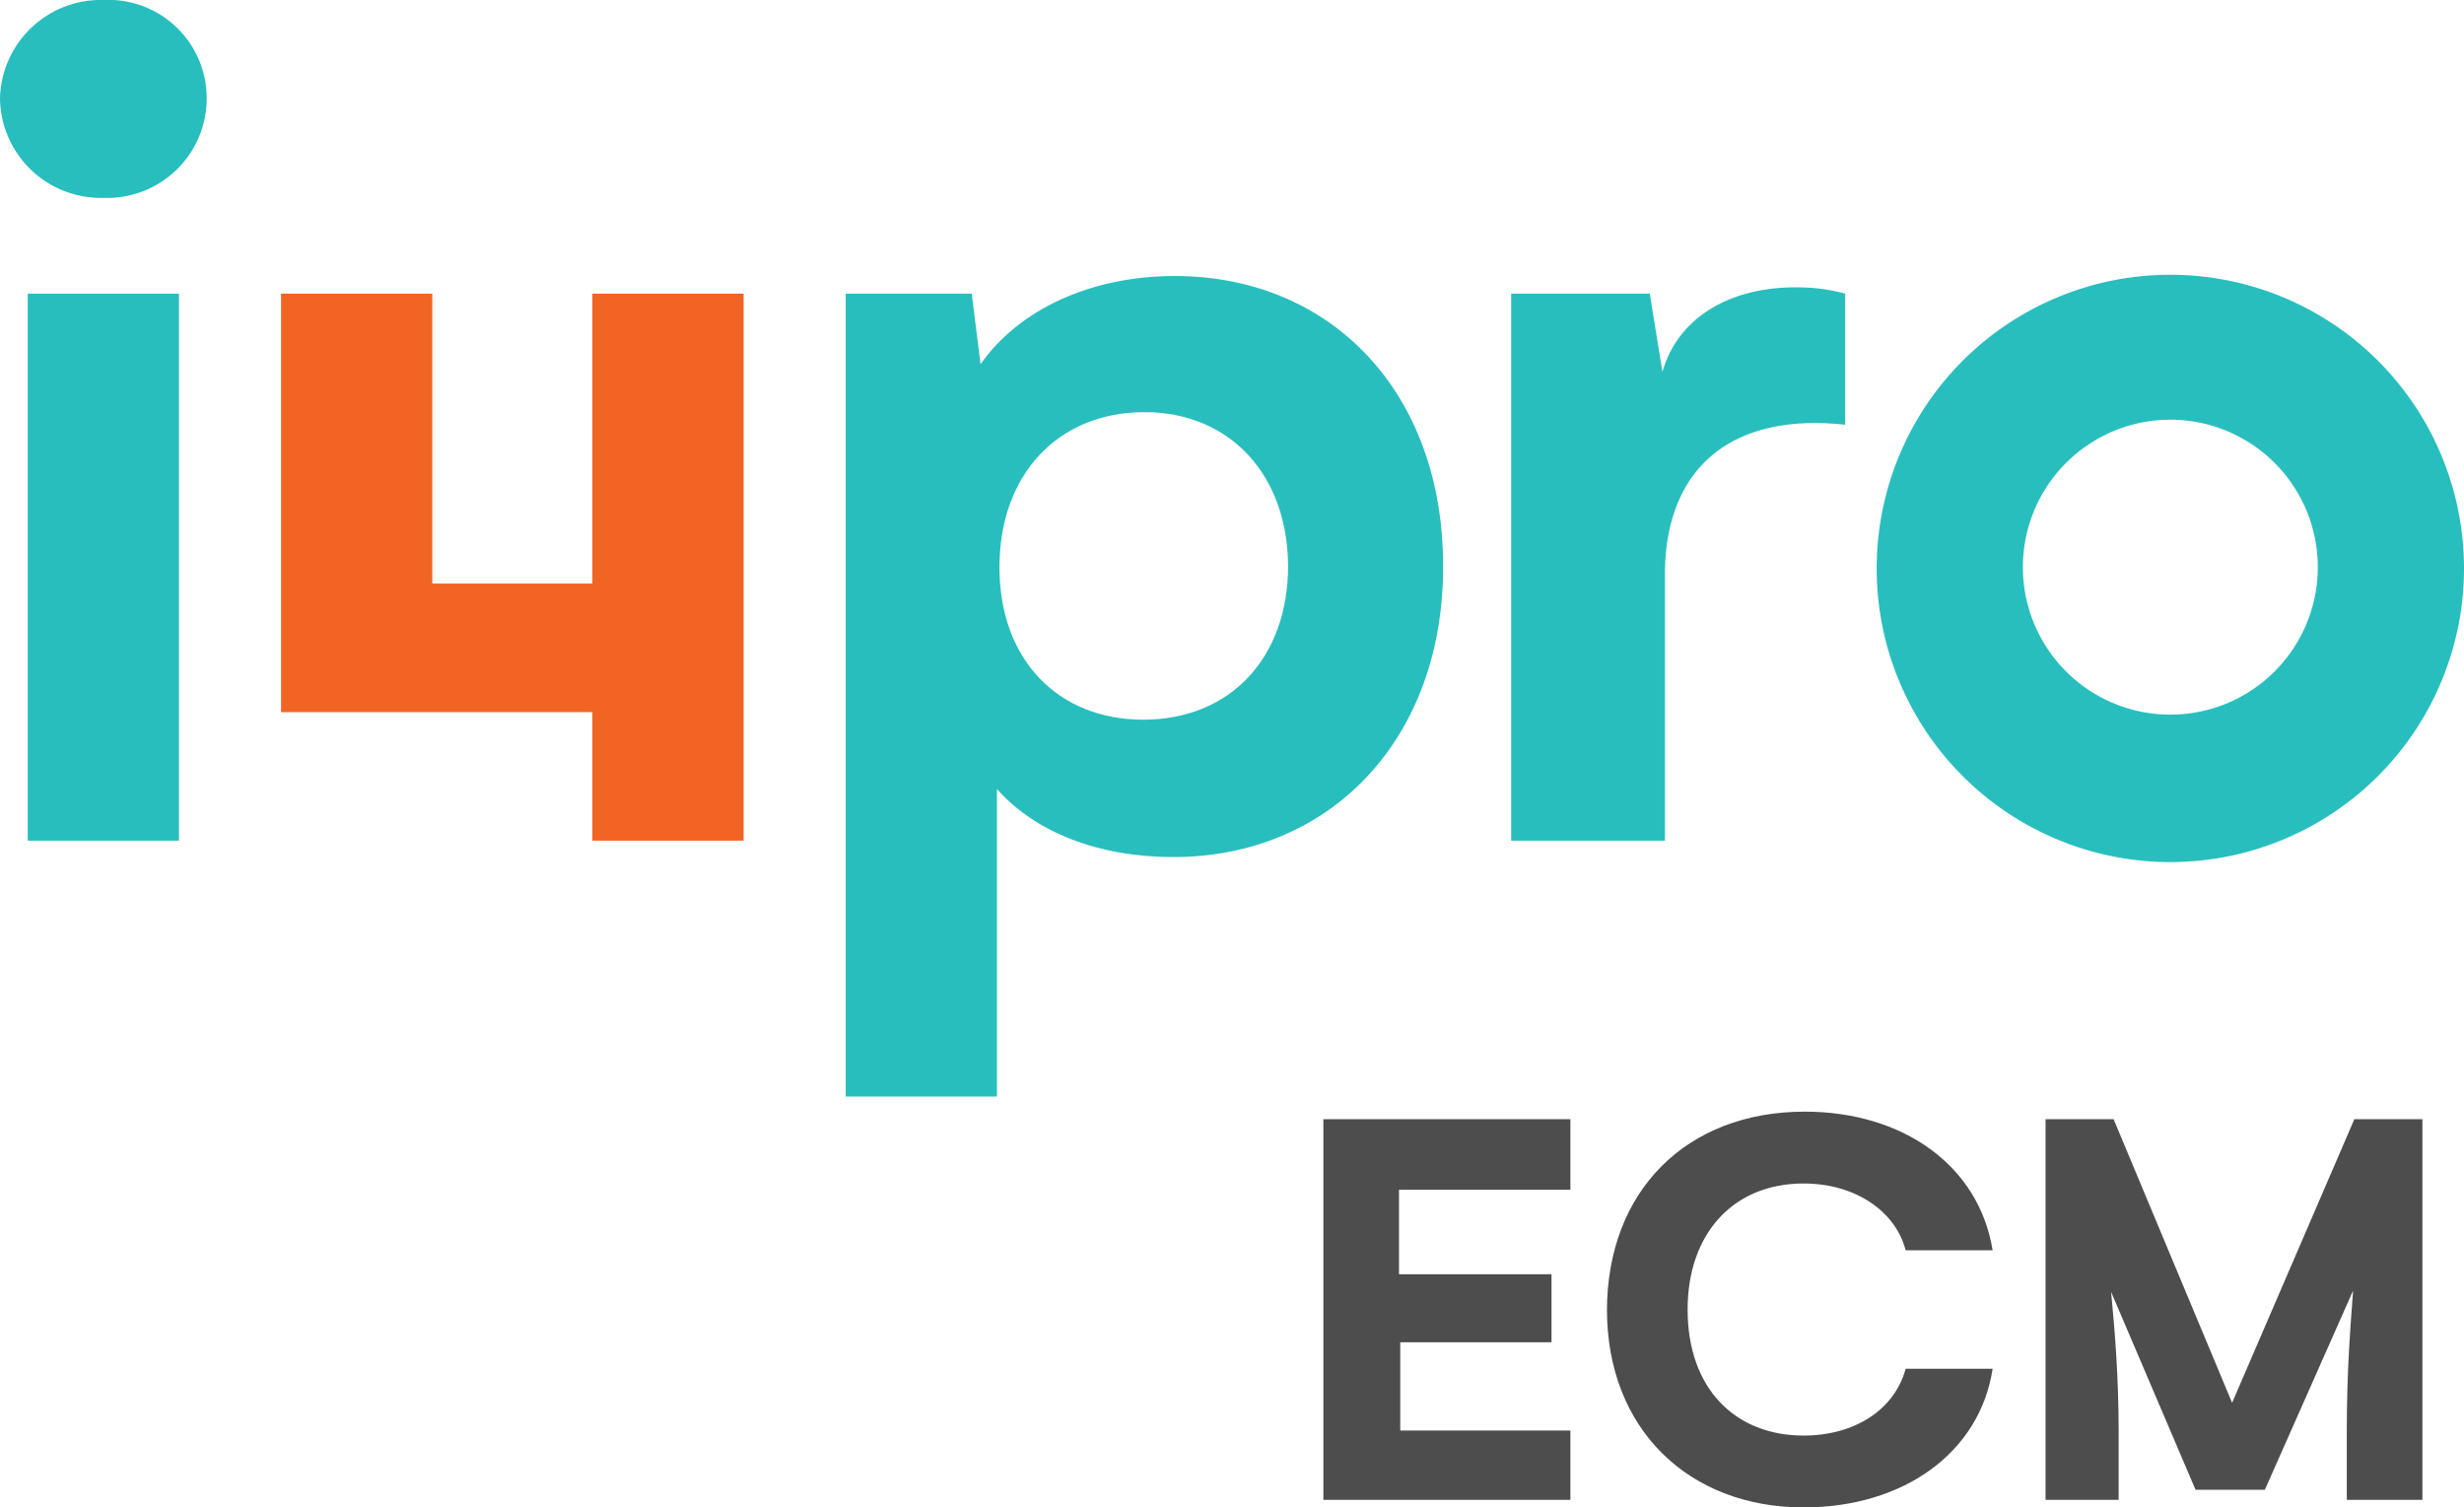 <svg xmlns="http://www.w3.org/2000/svg" viewBox="0 0 195.5 119.6" width="195.5" height="119.6"><g data-name="Grupo 545"><g data-name="Grupo 548"><g data-name="Grupo 547"><g data-name="Grupo 546" fill="#28bebe"><g data-name="Grupo 545"><path data-name="Caminho 464" d="M0 7.8A8 8 0 018.2 0a7.8 7.8 0 018.2 7.8 7.9 7.9 0 01-8.2 7.9A8 8 0 010 7.8z"/><path data-name="Caminho 465" d="M2.2 23.3h12v43.4h-12z"/></g><path data-name="Caminho 466" d="M114.5 45c0 13.7-9 23-21.4 23-6 0-11-2-14-5.4V87h-12V23.3h10l.7 5.6c3-4.3 8.7-7 15.4-7 12.4 0 21.3 9.2 21.3 23zm-12.3 0c0-7.3-4.6-12.3-11.4-12.3-6.8 0-11.5 4.9-11.5 12.3S84 57.1 90.7 57.1c7 0 11.5-5 11.5-12.2z"/><path data-name="Caminho 467" d="M146.4 23.3v10.4c-9.2-1-14.3 3.6-14.3 11.9v21.1h-12.2V23.3h11l1 6.2c1.3-4.5 5.6-6.7 10.5-6.7a14.3 14.3 0 014 .5z"/><path data-name="Caminho 468" d="M172.3 21.8A23.3 23.3 0 10195.5 45a23.3 23.3 0 00-23.2-23.2zm0 34.9A11.7 11.7 0 11183.9 45a11.7 11.7 0 01-11.6 11.7z"/></g><path data-name="Caminho 469" d="M59 23.3H47v23H34.3v-23h-12v33.2H47v10.2h12z" fill="#f26423"/></g></g><g data-name="Grupo 550"><g data-name="Grupo 549" fill="#4d4d4d"><path data-name="Caminho 470" d="M111 94.4v6.7h12.1v5.4h-12v7h13.5v5.5H105V88.8h19.6v5.6z"/><path data-name="Caminho 471" d="M127.5 104c0-9.5 6.3-15.8 15.7-15.8 7.7 0 13.8 4.2 14.9 11h-6.9c-.8-3.1-4-5.3-8.1-5.3-5.6 0-9.2 4-9.2 10 0 6.3 3.8 10 9.2 10 4 0 7.2-2 8.1-5.3h6.9c-1 6.6-7 11-15 11-9.1 0-15.6-6.2-15.6-15.7z"/><path data-name="Caminho 472" d="M192.2 88.8V119h-6v-5.4c0-5 .3-8.4.5-11.2l-7 15.8h-5.5l-6.7-15.7c.3 3.1.6 6.8.6 11.1v5.4h-5.8V88.8h5.4l9.4 22.5 9.7-22.5z"/></g></g></g></svg>